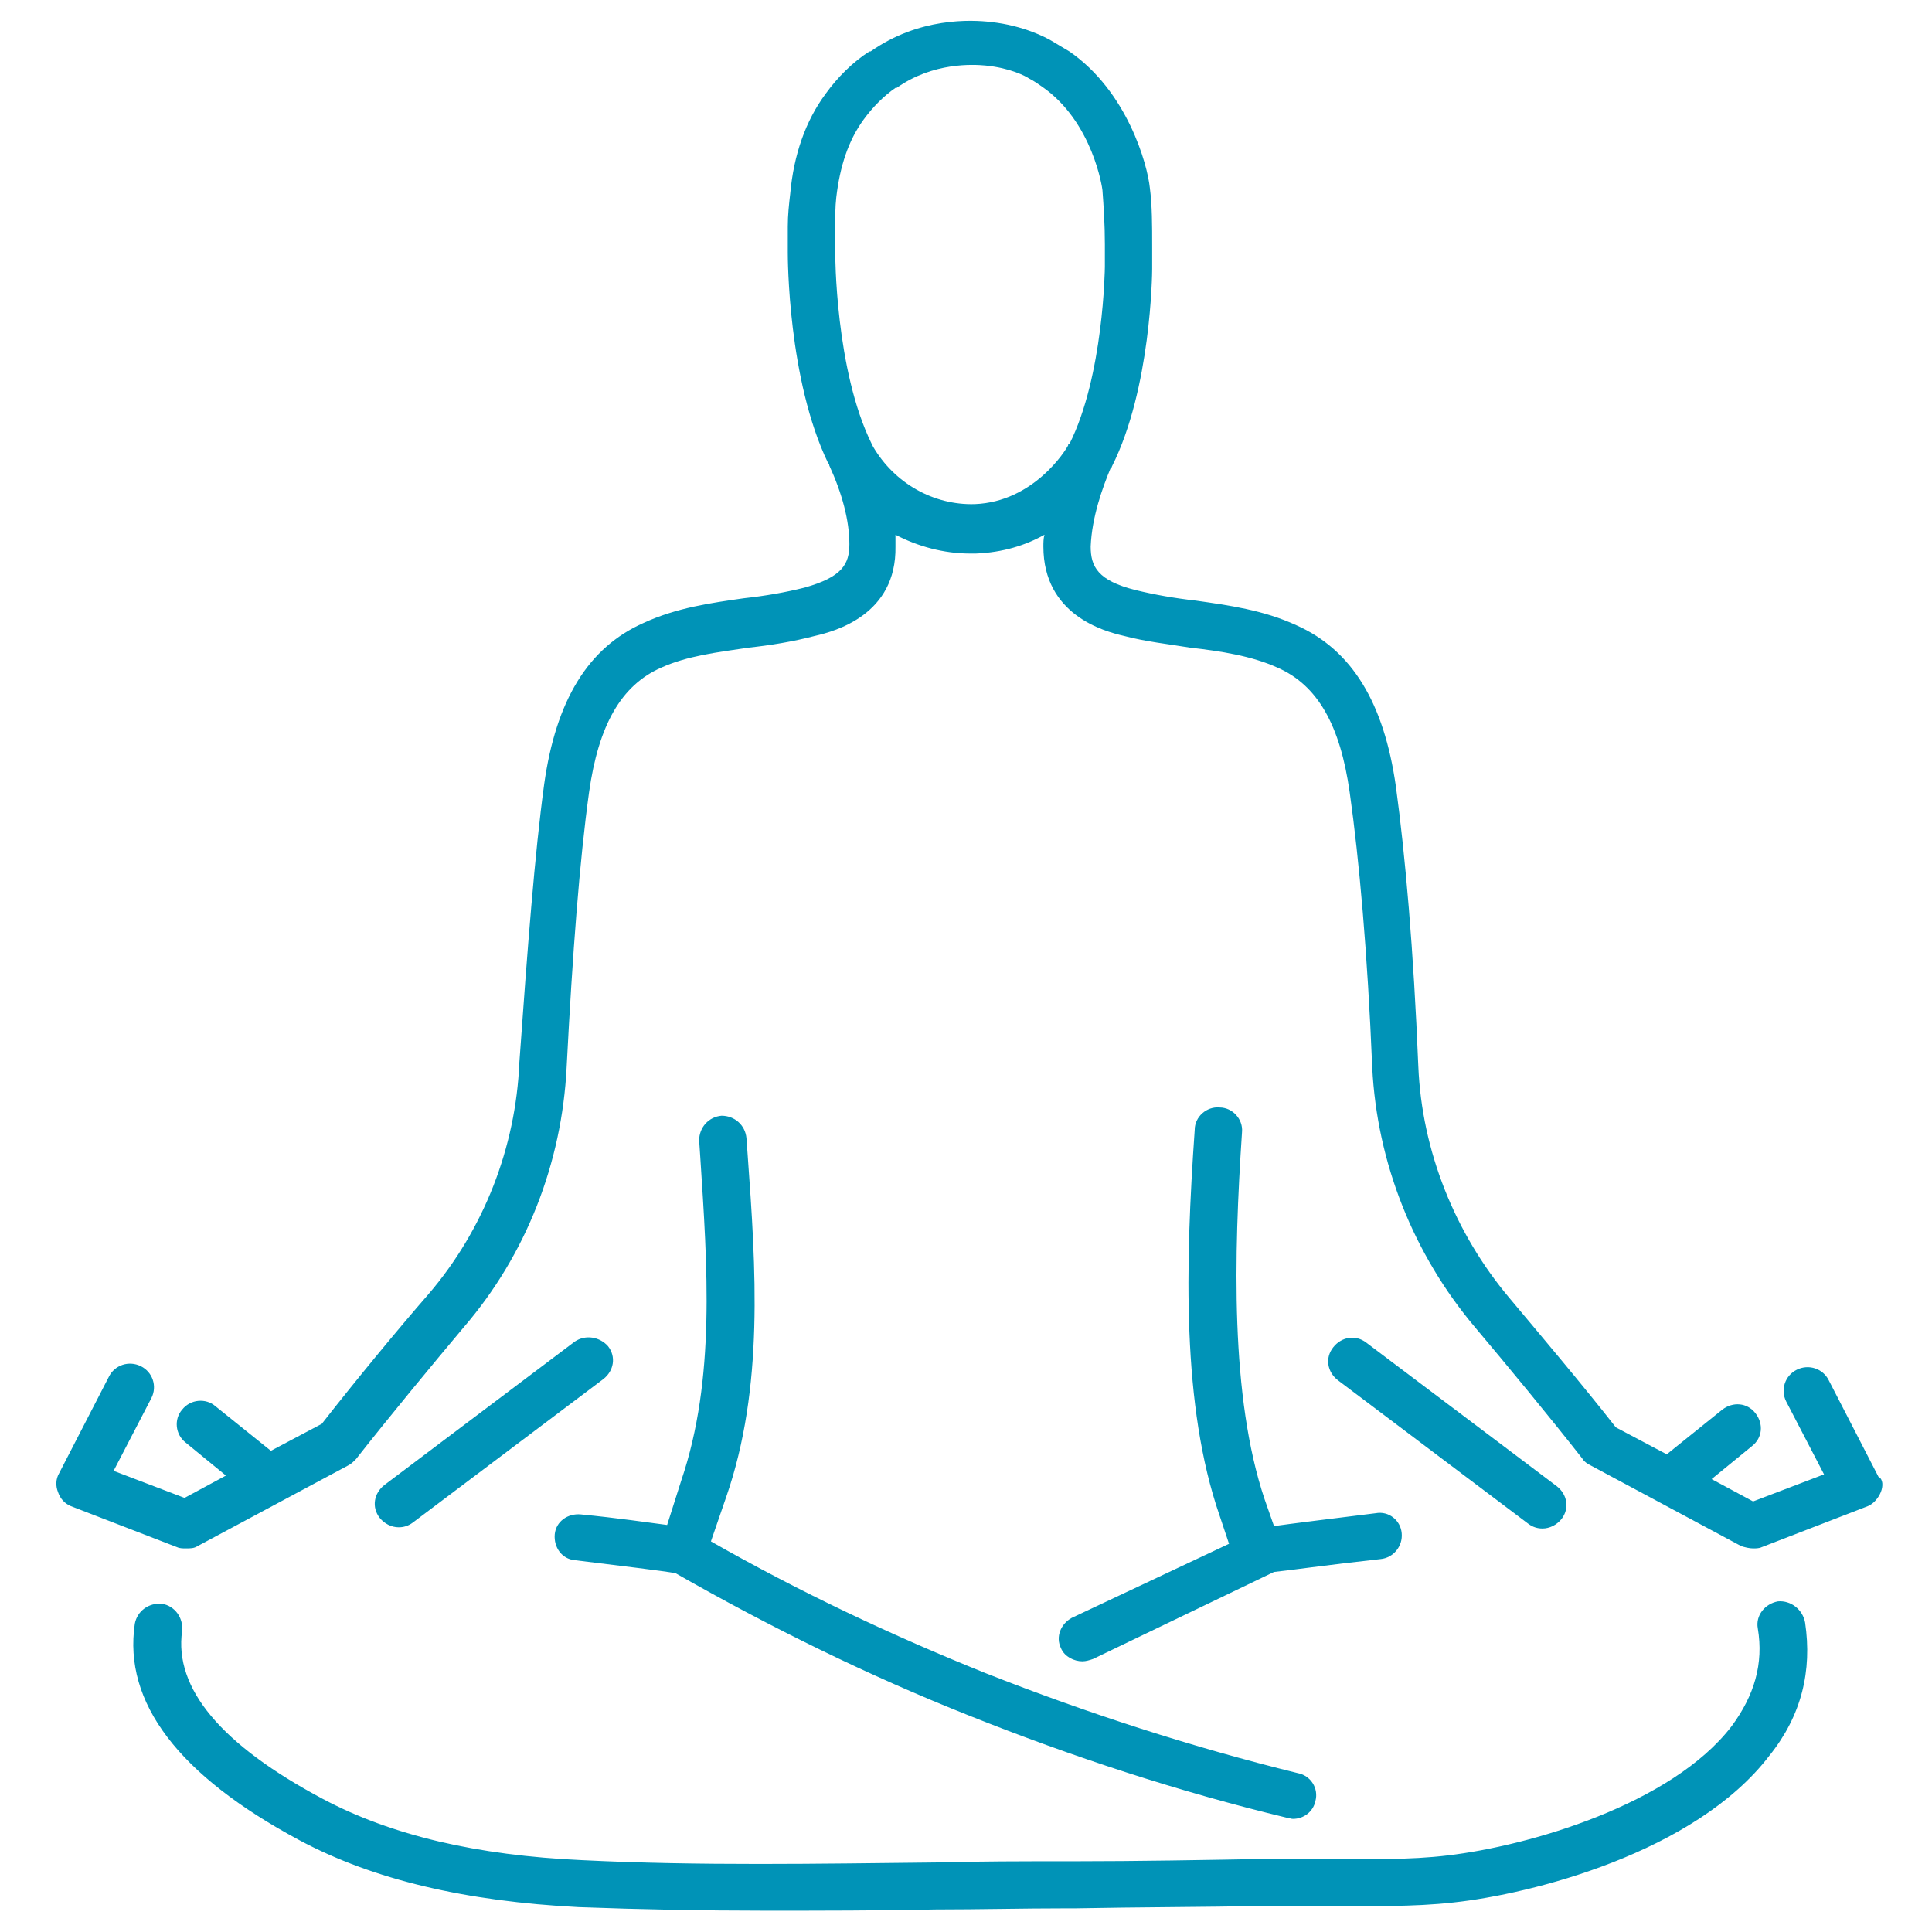 <svg xmlns="http://www.w3.org/2000/svg" xmlns:xlink="http://www.w3.org/1999/xlink" width="100" zoomAndPan="magnify" viewBox="0 0 75 75" height="100" preserveAspectRatio="xMidYMid meet" version="1.0"><defs><clipPath id="35d2ec0203"><path d="M 2.008 0.672 L 73.258 0.672 L 73.258 74.172 L 2.008 74.172 Z M 2.008 0.672 " clip-rule="nonzero"/></clipPath></defs><g clip-path="url(#35d2ec0203)"><path fill="#0093b7" d="M 70.074 62.988 C 70.352 64.859 69.938 66.594 68.695 68.145 C 65.805 71.934 59.422 73.531 56.438 73.852 C 54.828 74.035 53.176 73.988 51.613 73.988 C 50.836 73.988 50.008 73.988 49.18 73.988 C 46.703 74.035 44.176 74.035 41.742 74.082 L 41.375 74.082 C 39.676 74.082 38.023 74.125 36.324 74.125 C 34.117 74.172 31.914 74.172 29.711 74.172 C 27.277 74.172 24.891 74.125 22.457 74.035 C 18.094 73.809 14.512 72.984 11.617 71.434 C 6.934 68.922 4.777 66.09 5.234 63.031 C 5.328 62.531 5.785 62.211 6.293 62.258 C 6.797 62.348 7.117 62.805 7.07 63.309 C 6.75 65.543 8.586 67.734 12.535 69.836 C 15.199 71.25 18.508 72.027 22.594 72.211 C 27.141 72.438 31.824 72.348 36.324 72.301 C 38.023 72.254 39.723 72.254 41.375 72.254 L 41.742 72.254 C 44.176 72.254 46.656 72.207 49.137 72.164 C 49.961 72.164 50.836 72.164 51.613 72.164 C 53.176 72.164 54.691 72.211 56.207 72.027 C 59.328 71.66 64.887 70.062 67.227 67.004 C 68.102 65.816 68.469 64.586 68.238 63.215 C 68.145 62.715 68.512 62.258 69.02 62.164 C 69.523 62.121 69.984 62.484 70.074 62.988 Z M 25.898 59.199 C 25.164 59.105 23.969 58.926 22.547 58.789 C 22.043 58.742 21.582 59.062 21.535 59.562 C 21.492 60.066 21.812 60.523 22.316 60.566 C 24.199 60.797 25.715 60.98 26.223 61.07 C 29.895 63.168 33.707 65.043 37.609 66.594 C 41.605 68.191 45.781 69.562 49.961 70.566 C 50.055 70.566 50.098 70.609 50.191 70.609 C 50.605 70.609 50.973 70.336 51.062 69.926 C 51.203 69.426 50.879 68.922 50.375 68.832 C 46.289 67.828 42.199 66.504 38.254 64.949 C 34.625 63.488 31.043 61.801 27.598 59.836 L 28.195 58.102 C 29.664 53.855 29.344 49.246 29.023 44.816 L 28.977 44.18 C 28.93 43.676 28.516 43.312 28.012 43.312 C 27.508 43.355 27.141 43.77 27.141 44.27 L 27.184 44.91 C 27.461 49.156 27.781 53.539 26.449 57.465 Z M 73.016 57.918 C 72.922 58.148 72.738 58.375 72.508 58.469 L 68.375 60.066 C 68.285 60.109 68.145 60.109 68.055 60.109 C 67.918 60.109 67.734 60.066 67.594 60.02 L 61.719 56.871 C 61.625 56.824 61.488 56.734 61.441 56.641 C 60.156 55 58.457 52.945 57.262 51.527 C 54.875 48.699 53.453 45.137 53.27 41.438 C 53.086 36.965 52.762 33.359 52.395 30.758 C 52.027 28.156 51.156 26.602 49.594 25.918 C 48.586 25.461 47.391 25.277 46.195 25.141 C 45.371 25.004 44.496 24.914 43.625 24.684 C 42.844 24.504 40.504 23.863 40.504 21.215 C 40.504 21.078 40.504 20.895 40.547 20.758 C 39.812 21.168 38.941 21.445 37.883 21.488 C 37.793 21.488 37.746 21.488 37.656 21.488 C 36.645 21.488 35.633 21.215 34.762 20.758 C 34.762 20.895 34.762 21.078 34.762 21.215 C 34.809 23.863 32.422 24.504 31.641 24.684 C 30.766 24.914 29.895 25.051 29.066 25.141 C 27.828 25.324 26.68 25.461 25.668 25.918 C 24.109 26.602 23.234 28.156 22.867 30.758 C 22.5 33.406 22.227 36.965 21.996 41.438 C 21.812 45.137 20.434 48.699 18 51.527 C 16.809 52.945 15.109 55 13.82 56.641 C 13.73 56.734 13.637 56.824 13.547 56.871 L 7.668 60.02 C 7.531 60.109 7.395 60.109 7.211 60.109 C 7.117 60.109 6.98 60.109 6.887 60.066 L 2.754 58.469 C 2.527 58.375 2.344 58.195 2.25 57.918 C 2.16 57.691 2.16 57.418 2.297 57.188 L 4.227 53.445 C 4.453 52.988 5.004 52.809 5.465 53.035 C 5.926 53.262 6.109 53.812 5.879 54.27 L 4.41 57.098 L 7.164 58.148 L 8.77 57.281 L 7.211 56.004 C 6.797 55.684 6.75 55.09 7.07 54.723 C 7.395 54.312 7.992 54.27 8.359 54.586 L 10.516 56.32 L 12.492 55.273 C 13.777 53.629 15.43 51.621 16.625 50.25 C 18.781 47.738 20.023 44.543 20.16 41.258 C 20.48 36.781 20.758 33.129 21.125 30.438 C 21.582 27.195 22.824 25.141 24.98 24.184 C 26.266 23.59 27.598 23.406 28.883 23.223 C 29.711 23.133 30.492 22.996 31.227 22.812 C 32.695 22.402 32.973 21.898 32.973 21.125 C 32.973 20.211 32.695 19.16 32.191 18.066 C 32.191 18.02 32.191 18.02 32.145 17.973 C 30.582 14.734 30.582 9.984 30.582 9.801 C 30.582 9.484 30.582 9.117 30.582 8.797 C 30.582 8.34 30.629 7.93 30.676 7.52 C 30.812 6.012 31.273 4.688 32.051 3.641 C 32.512 3 33.109 2.406 33.75 1.996 C 33.75 1.996 33.75 1.996 33.797 1.996 C 35.68 0.672 37.699 0.762 38.48 0.855 C 39.723 0.992 40.594 1.449 40.824 1.586 C 41.055 1.723 41.281 1.859 41.512 1.996 C 43.762 3.547 44.543 6.379 44.637 7.293 C 44.727 7.977 44.727 8.754 44.727 9.574 C 44.727 9.848 44.727 10.121 44.727 10.395 L 44.727 10.441 C 44.727 10.625 44.68 15.098 43.164 18.109 C 43.164 18.109 43.164 18.156 43.121 18.156 C 42.797 18.934 42.387 20.074 42.34 21.215 C 42.34 21.992 42.613 22.539 44.082 22.906 C 44.82 23.086 45.598 23.223 46.426 23.316 C 47.711 23.5 49.043 23.68 50.328 24.273 C 52.488 25.234 53.727 27.289 54.188 30.527 C 54.555 33.223 54.875 36.875 55.059 41.395 C 55.195 44.68 56.48 47.875 58.594 50.387 C 59.742 51.758 61.441 53.766 62.727 55.41 L 64.703 56.457 L 66.859 54.723 C 67.273 54.406 67.824 54.449 68.145 54.859 C 68.469 55.273 68.422 55.82 68.008 56.141 L 66.445 57.418 L 68.055 58.285 L 70.809 57.234 L 69.34 54.406 C 69.109 53.949 69.293 53.398 69.754 53.172 C 70.211 52.945 70.766 53.125 70.992 53.582 L 72.922 57.328 C 73.105 57.418 73.105 57.691 73.016 57.918 Z M 41.465 17.289 C 41.465 17.242 41.465 17.242 41.512 17.242 C 42.844 14.598 42.891 10.395 42.891 10.352 L 42.891 10.258 C 42.891 9.984 42.891 9.758 42.891 9.484 C 42.891 8.707 42.844 8.023 42.797 7.383 C 42.797 7.336 42.43 4.734 40.457 3.367 C 40.32 3.273 40.133 3.137 39.949 3.047 C 39.812 2.953 39.215 2.637 38.254 2.543 C 37.793 2.5 36.23 2.406 34.809 3.41 C 34.809 3.41 34.809 3.41 34.762 3.41 C 34.305 3.73 33.891 4.141 33.523 4.645 C 32.926 5.465 32.605 6.469 32.465 7.656 C 32.422 8.023 32.422 8.434 32.422 8.844 C 32.422 9.164 32.422 9.484 32.422 9.758 C 32.422 9.848 32.422 14.367 33.844 17.242 L 33.891 17.336 C 34.715 18.75 36.23 19.617 37.84 19.57 C 40.133 19.48 41.375 17.473 41.465 17.289 Z M 59.328 59.152 C 59.512 59.289 59.695 59.336 59.879 59.336 C 60.156 59.336 60.43 59.199 60.617 58.969 C 60.938 58.559 60.844 58.012 60.43 57.691 L 53.039 52.121 C 52.625 51.801 52.074 51.895 51.754 52.305 C 51.43 52.715 51.523 53.262 51.938 53.582 Z M 22.316 52.078 L 14.926 57.645 C 14.512 57.965 14.418 58.512 14.742 58.926 C 14.926 59.152 15.199 59.289 15.477 59.289 C 15.66 59.289 15.844 59.242 16.027 59.105 L 23.418 53.539 C 23.832 53.219 23.926 52.668 23.602 52.258 C 23.281 51.895 22.73 51.801 22.316 52.078 Z M 41.191 63.992 C 41.328 64.312 41.695 64.492 42.016 64.492 C 42.156 64.492 42.293 64.449 42.43 64.402 L 49.457 61.023 C 49.914 60.98 51.523 60.75 53.59 60.523 C 54.094 60.477 54.461 60.02 54.414 59.52 C 54.371 59.016 53.91 58.648 53.406 58.742 C 51.57 58.969 50.098 59.152 49.457 59.242 L 49.09 58.195 C 47.758 54.223 47.895 48.742 48.215 43.949 C 48.262 43.449 47.848 42.992 47.344 42.992 C 46.84 42.945 46.379 43.355 46.379 43.859 C 46.012 49.109 45.875 54.586 47.344 58.832 L 47.711 59.93 L 41.605 62.805 C 41.191 63.031 40.961 63.535 41.191 63.992 Z M 41.191 63.992 " fill-opacity="1" fill-rule="nonzero"/></g></svg>